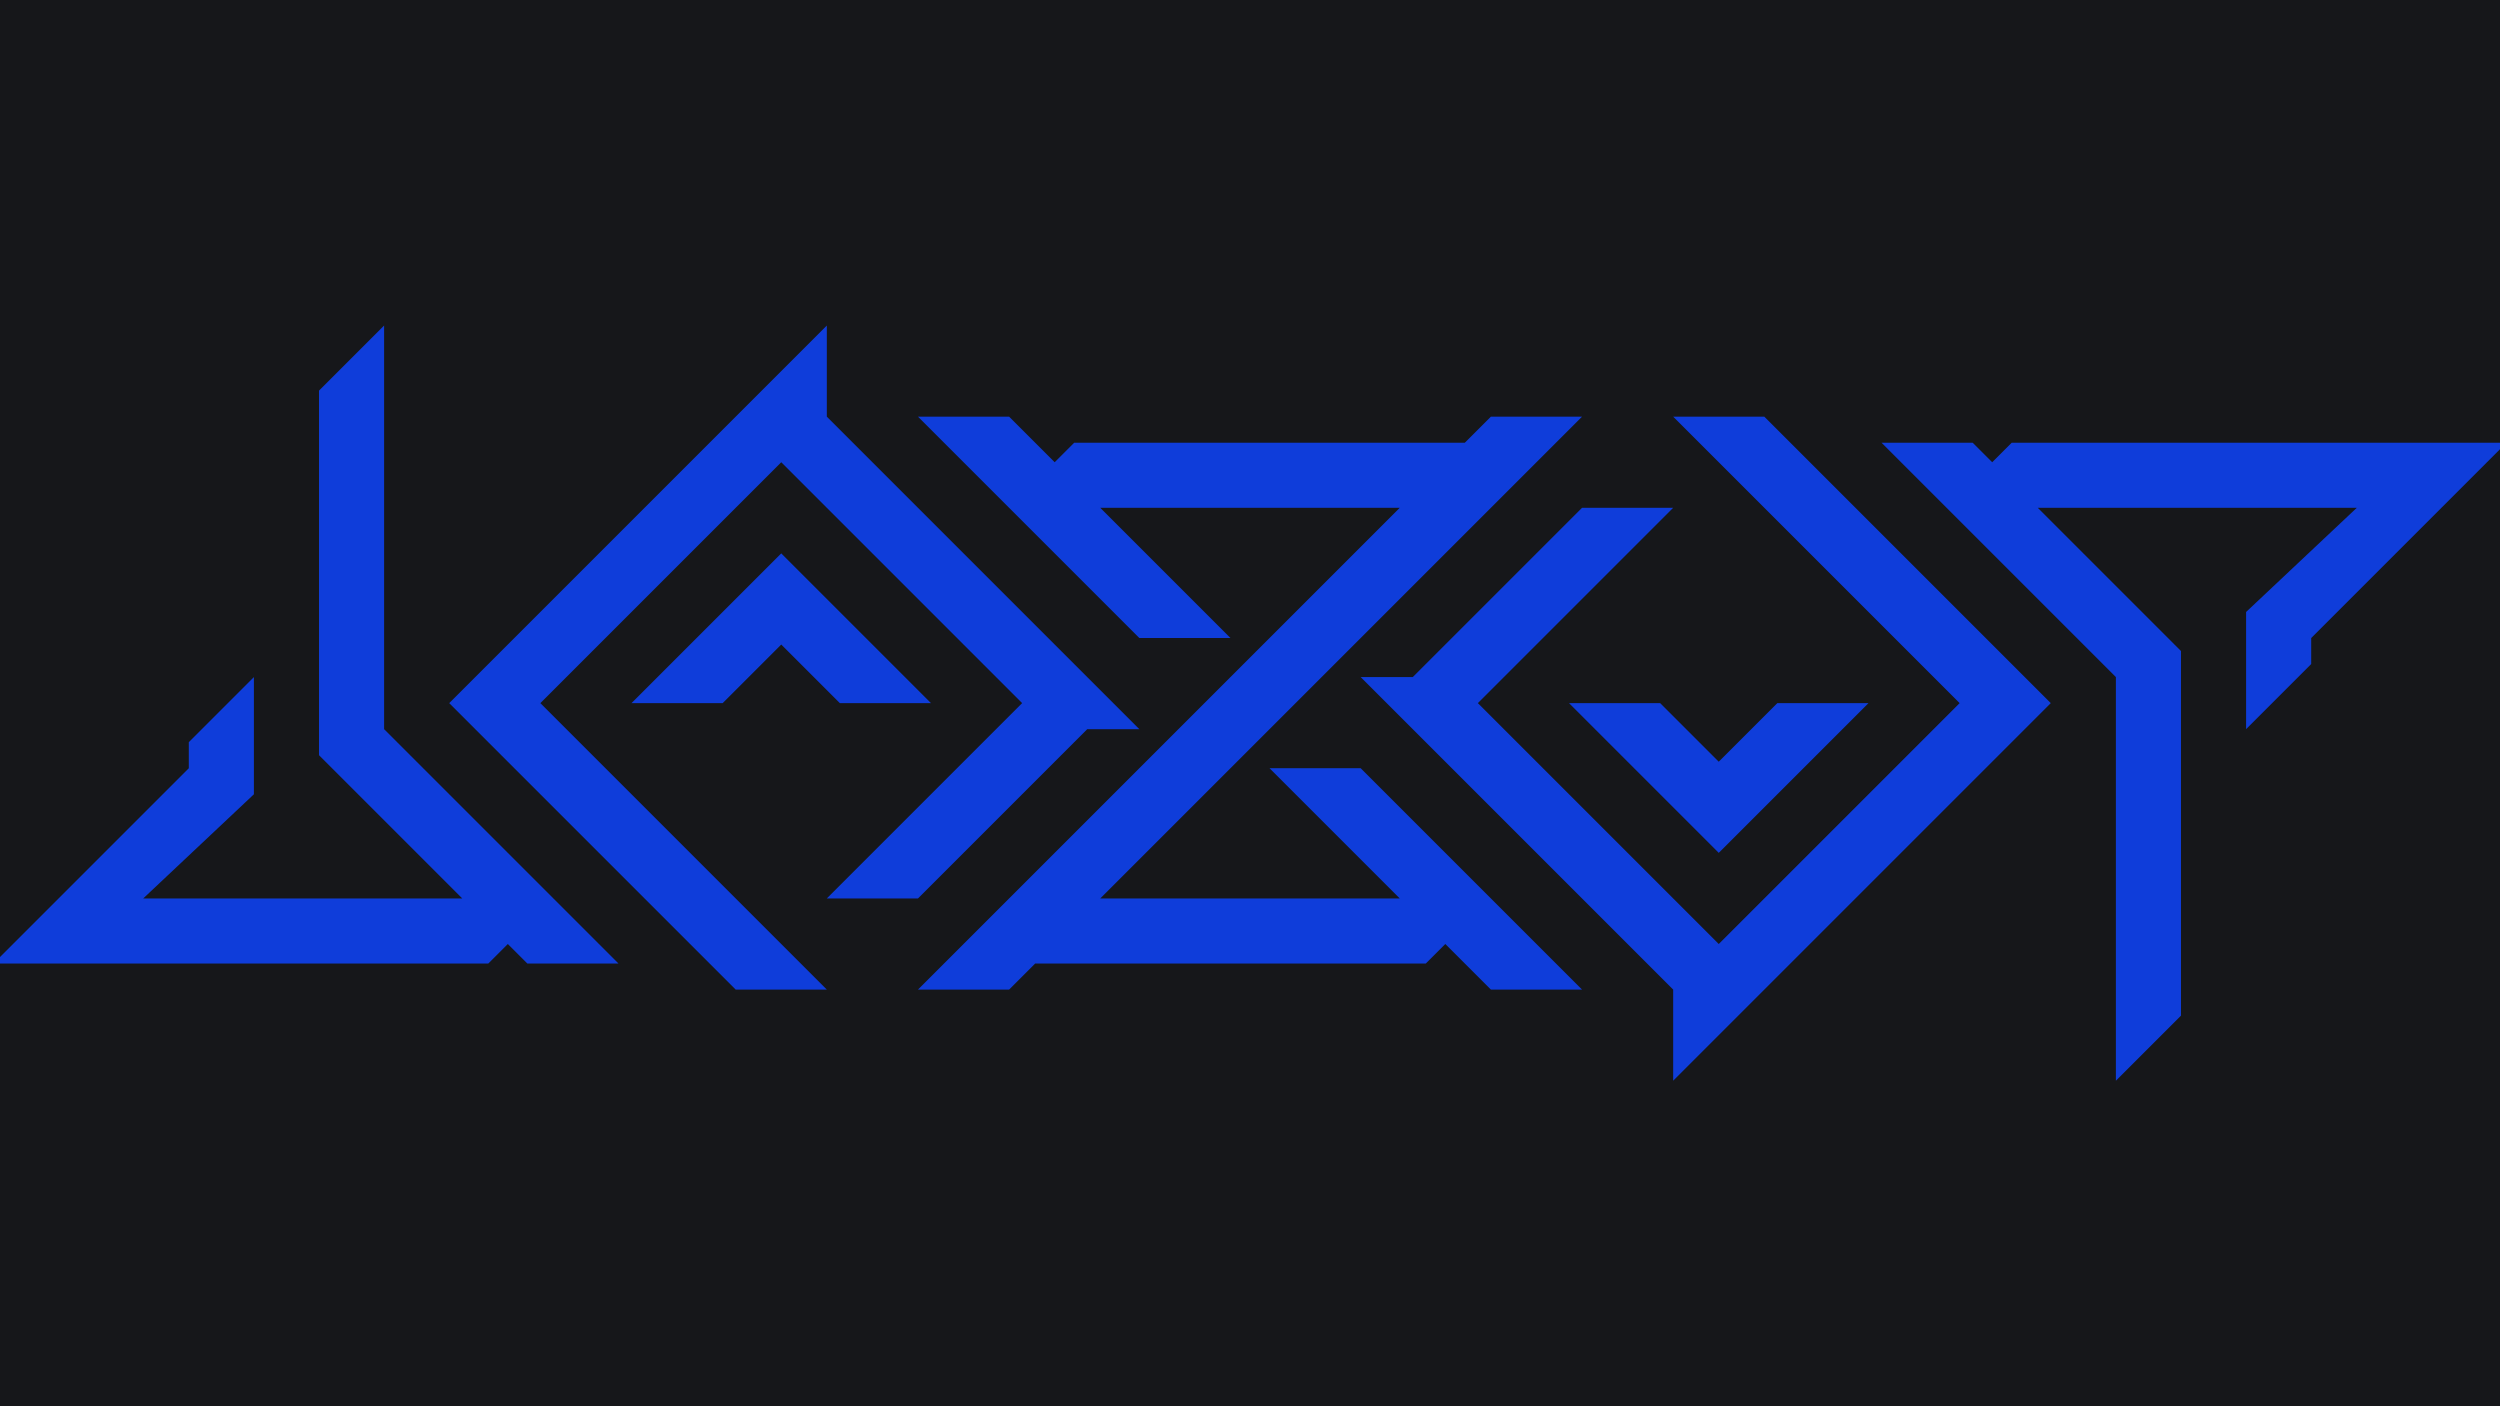 <?xml version="1.0"?>
<svg xmlns="http://www.w3.org/2000/svg" width="1920" height="1080" viewBox="0 0 1920 1080">
  <defs>
    <clipPath clipPathUnits="userSpaceOnUse" id="a">
      <path d="M0 0h1920v1080H0z" style="marker:none" color="#000" fill="#16171a" stroke-width="11.8" overflow="visible"/>
    </clipPath>
  </defs>
  <g color="#000">
    <path d="M0 0h1920v1080H0z" style="marker:none" fill="#16171a" overflow="visible"/>
    <path clip-path="url(#a)" style="marker:none" d="M715 540L600 425 485 540h70l45-45 45 45zM475 740L295 560V250l-50 50v280l110 110H110l85-80v-90l-50 50v20L-5 740h380l15-15 15 15zm160 20L415 540l185-185 185 185-150 150h70l130-130h40L635 320v-70L345 540l220 220zm580-440h-70l-20 20H825l-15 15-35-35h-70l170 170h70L845 390h230L925 540 705 760h70l20-20h300l15-15 35 35h70l-170-170h-70l100 100H845l150-150zm-10 220l115 115 115-115h-70l-45 45-45-45zm240-200l180 180v310l50-50V500l-110-110h245l-85 80v90l50-50v-20l150-150h-380l-15 15-15-15zm-160-20l220 220-185 185-185-185 150-150h-70l-130 130h-40l240 240v70l290-290-220-220z" fill="#0f3dda" overflow="visible"/>
  </g>
</svg>
